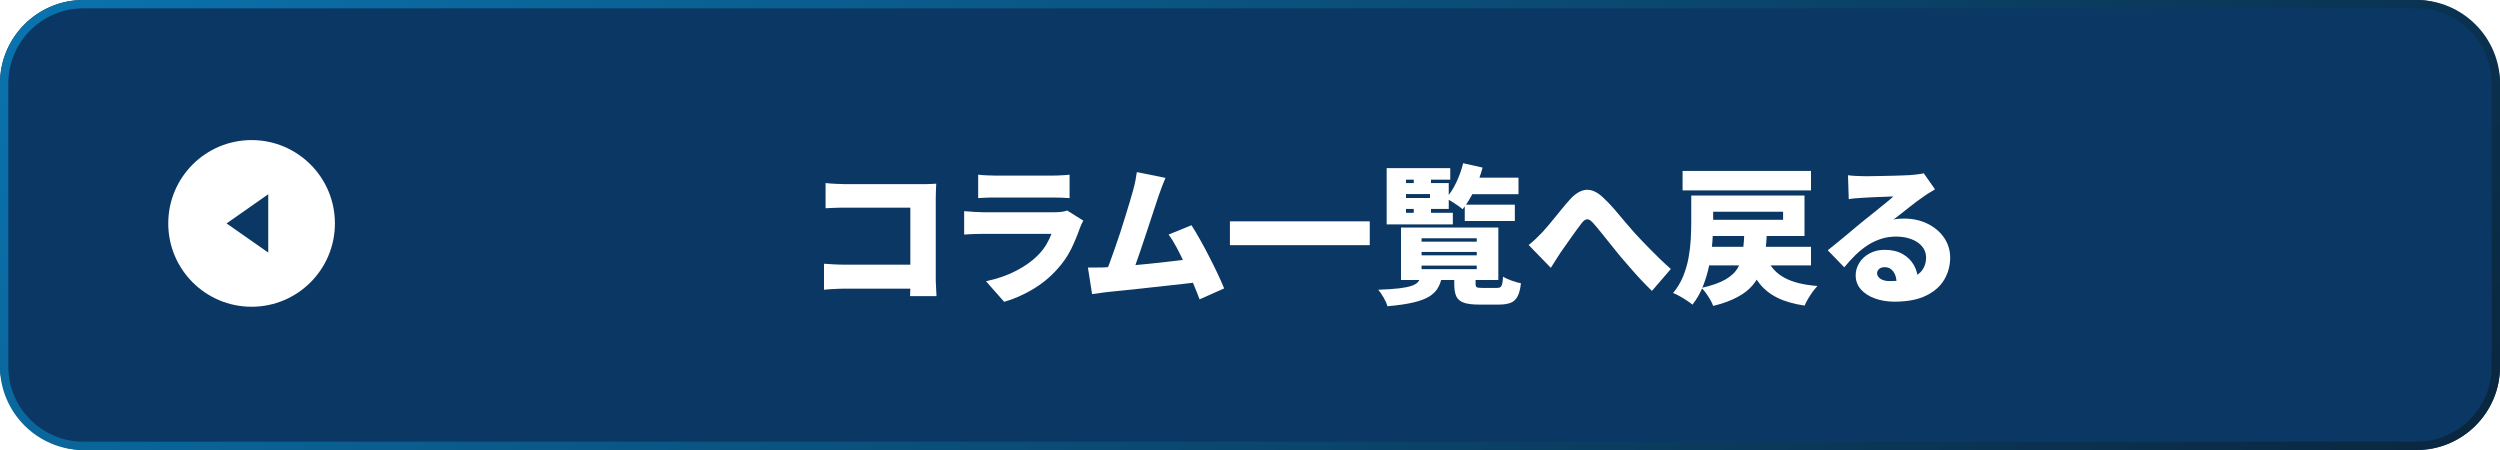 <?xml version="1.0" encoding="UTF-8"?>
<svg id="_レイヤー_2" data-name="レイヤー 2" xmlns="http://www.w3.org/2000/svg" xmlns:xlink="http://www.w3.org/1999/xlink" viewBox="0 0 300 54">
  <defs>
    <style>
      .cls-1 {
        filter: url(#drop-shadow-1);
      }

      .cls-2 {
        fill: #0a3764;
      }

      .cls-3 {
        fill: #fff;
      }

      .cls-4 {
        fill: url(#_名称未設定グラデーション_106);
      }
    </style>
    <linearGradient id="_名称未設定グラデーション_106" data-name="名称未設定グラデーション 106" x1="64.44" y1="-58.56" x2="235.56" y2="112.56" gradientUnits="userSpaceOnUse">
      <stop offset="0" stop-color="#0a72ac"/>
      <stop offset="1" stop-color="#0a2740"/>
    </linearGradient>
    <filter id="drop-shadow-1" x="96.88" y="17.59" width="137.13" height="19.15" filterUnits="userSpaceOnUse">
      <feOffset dx="2" dy="2"/>
      <feGaussianBlur result="blur" stdDeviation="0"/>
      <feFlood flood-color="#000" flood-opacity=".04"/>
      <feComposite in2="blur" operator="in"/>
      <feComposite in="SourceGraphic"/>
    </filter>
  </defs>
  <g id="contents">
    <g>
      <g>
        <rect class="cls-2" y="0" width="300" height="54" rx="10" ry="10"/>
        <path class="cls-4" d="M290,1c4.96,0,9,4.04,9,9v34c0,4.96-4.04,9-9,9H10c-4.96,0-9-4.04-9-9V10C1,5.04,5.04,1,10,1h280M290,0H10C4.5,0,0,4.5,0,10v34C0,49.5,4.5,54,10,54h280c5.5,0,10-4.5,10-10V10c0-5.5-4.5-10-10-10h0Z"/>
      </g>
      <g>
        <circle class="cls-3" cx="30.19" cy="26.81" r="10"/>
        <polygon class="cls-2" points="27.19 26.81 32.19 23.31 32.19 30.31 27.19 26.81"/>
      </g>
      <g class="cls-1">
        <path class="cls-3" d="M96.88,29.65c.35.02.73.05,1.13.07.41.02.82.04,1.24.04h9.77v2.88h-9.68c-.34,0-.75.01-1.24.04-.49.02-.9.05-1.22.09v-3.11ZM97.09,19.97c.36.04.77.07,1.21.09.45.02.84.04,1.16.04h9.18c.29,0,.61,0,.97-.02s.61-.02.74-.04c-.01.22-.02.5-.04.85-.01.35-.02.67-.02.97v9.34c0,.3,0,.68.03,1.13s.04.86.06,1.21h-3.17c.01-.35.02-.68.03-1.01,0-.32,0-.65,0-.99v-8.62h-7.79c-.41,0-.84,0-1.29.02-.45.01-.81.03-1.09.05v-3.02Z"/>
        <path class="cls-3" d="M128,24.47c-.07.13-.15.28-.23.45s-.13.31-.17.41c-.3.86-.65,1.71-1.06,2.55-.41.83-.95,1.62-1.62,2.37-.89,1-1.89,1.82-3.01,2.48-1.12.66-2.26,1.16-3.41,1.49l-2.18-2.47c1.4-.3,2.62-.73,3.66-1.28,1.04-.55,1.88-1.15,2.53-1.8.44-.44.79-.89,1.05-1.33.26-.44.46-.87.62-1.28h-8.19c-.23,0-.56,0-1.01.02-.44.01-.87.04-1.28.07v-2.81c.42.04.83.07,1.23.09.4.02.75.04,1.05.04h8.57c.35,0,.65-.02.91-.06.26-.04.46-.09.6-.15l1.93,1.21ZM115.4,18.96c.25.04.57.06.96.08.39.02.74.03,1.05.03h6.82c.29,0,.65,0,1.08-.03.43-.02.78-.04,1.04-.08v2.81c-.25-.02-.59-.04-1.01-.05-.42-.01-.8-.02-1.15-.02h-6.79c-.3,0-.64,0-1.03.02-.38.01-.71.03-.99.05v-2.81Z"/>
        <path class="cls-3" d="M130.68,30.07c.41-.01.89-.04,1.45-.08s1.16-.09,1.81-.15,1.31-.12,1.99-.19c.68-.07,1.35-.14,2.01-.22.66-.08,1.28-.15,1.86-.22s1.09-.14,1.52-.2l.61,2.83c-.46.06-.99.12-1.61.19-.62.07-1.28.14-1.97.22s-1.4.16-2.11.23c-.71.08-1.41.15-2.08.23-.67.07-1.29.13-1.86.19-.57.05-1.05.11-1.45.15-.23.02-.51.06-.85.11-.34.05-.65.09-.95.13l-.5-3.19h1.09c.4,0,.75,0,1.05-.02ZM137.86,19.34c-.13.3-.27.64-.41,1.01s-.29.77-.43,1.19c-.12.35-.26.78-.43,1.3-.17.52-.35,1.07-.55,1.67-.2.6-.4,1.21-.61,1.84s-.41,1.23-.61,1.82c-.2.59-.38,1.12-.56,1.61-.17.49-.33.89-.46,1.2l-3.24.11c.17-.41.35-.89.56-1.44.2-.55.42-1.15.64-1.78.22-.64.44-1.28.66-1.94.22-.66.42-1.3.61-1.93.19-.62.37-1.2.53-1.74s.29-.98.39-1.34c.13-.48.23-.89.3-1.24.07-.35.12-.69.17-1.03l3.46.7ZM140.98,25.03c.32.5.67,1.08,1.03,1.73.37.65.73,1.32,1.09,2.03.36.7.7,1.38,1.01,2.04s.58,1.25.79,1.78l-2.95,1.31c-.22-.58-.47-1.22-.77-1.93s-.61-1.44-.94-2.17c-.33-.73-.67-1.42-1.01-2.06-.34-.64-.67-1.18-1-1.61l2.74-1.12Z"/>
        <path class="cls-3" d="M145.59,24.56h16.78v2.86h-16.78v-2.86Z"/>
        <path class="cls-3" d="M168.48,31.18h2.56c-.1.52-.26.97-.49,1.37-.23.4-.58.74-1.04,1.03-.47.29-1.11.53-1.92.72s-1.84.34-3.1.45c-.07-.29-.22-.63-.45-1.03-.23-.4-.44-.71-.65-.95,1.04-.04,1.88-.09,2.52-.17.64-.08,1.13-.18,1.48-.3.35-.12.6-.27.76-.45.16-.18.27-.4.34-.67ZM172.03,18.17v1.39h-5.31v3.98h5.62v1.39h-7.94v-6.75h7.63ZM165.69,19.97h6.16v3.1h-6.16v-1.31h3.91v-.47h-3.91v-1.31ZM166.12,25.3h11.68v6.3h-11.68v-6.3ZM167.65,18.8h2.07v1.71h-2.07v-1.71ZM167.65,22.22h2.07v1.71h-2.07v-1.71ZM168.59,26.59v.41h6.62v-.41h-6.62ZM168.59,28.23v.41h6.62v-.41h-6.62ZM168.59,29.87v.43h6.62v-.43h-6.62ZM173.59,17.59l2.32.52c-.25.95-.59,1.87-1.02,2.76s-.88,1.64-1.38,2.24c-.14-.13-.34-.28-.58-.45-.25-.17-.5-.33-.75-.49-.25-.16-.47-.28-.67-.38.47-.5.88-1.13,1.24-1.89.36-.76.64-1.53.83-2.32ZM172.51,30.95h2.56v1.1c0,.23.05.37.14.42s.31.08.65.08h1.78c.18,0,.32-.03.41-.1.1-.07.17-.2.21-.39.05-.19.08-.48.11-.86.24.16.58.31,1.01.47.43.16.81.26,1.13.32-.07.67-.2,1.19-.4,1.57s-.46.63-.82.77c-.35.14-.82.22-1.41.22h-2.39c-.8,0-1.42-.08-1.85-.23-.43-.16-.73-.41-.89-.77-.16-.36-.24-.85-.24-1.48v-1.12ZM173.77,22.56h6.01v1.96h-6.01v-1.96ZM173.88,19.32h6.34v1.98h-6.34v-1.98Z"/>
        <path class="cls-3" d="M181.44,27.4c.3-.24.58-.48.83-.72.25-.24.52-.51.81-.81.19-.2.41-.46.67-.76s.52-.63.81-.98c.29-.35.58-.71.88-1.08.3-.37.59-.71.88-1.03.68-.78,1.36-1.19,2.02-1.24s1.34.26,2.03.92c.44.41.89.87,1.34,1.39.45.52.88,1.04,1.3,1.54s.8.94,1.13,1.31c.3.32.61.66.94,1,.32.34.67.7,1.03,1.06.36.37.74.74,1.13,1.12s.82.76,1.26,1.16l-2.27,2.63c-.41-.4-.84-.83-1.29-1.31-.45-.48-.89-.97-1.32-1.47-.43-.5-.83-.96-1.21-1.4-.36-.44-.74-.91-1.13-1.4s-.78-.97-1.14-1.42c-.37-.46-.69-.85-.98-1.17-.18-.2-.35-.33-.5-.39-.15-.05-.29-.04-.43.03-.14.07-.29.21-.44.41s-.34.45-.56.75c-.22.29-.44.61-.68.94-.23.33-.46.65-.67.96-.22.31-.41.59-.59.83-.22.32-.43.65-.63.98s-.39.63-.56.89l-2.66-2.74Z"/>
        <path class="cls-3" d="M200.95,21.46h2.63v3.29c0,.72-.03,1.51-.1,2.36-.07.85-.19,1.72-.36,2.62-.17.89-.42,1.75-.75,2.58-.32.83-.75,1.58-1.28,2.25-.16-.14-.38-.31-.66-.49-.28-.19-.57-.36-.87-.53-.3-.17-.56-.29-.79-.38.5-.6.9-1.26,1.2-1.98.29-.72.51-1.46.65-2.22.14-.76.23-1.51.27-2.23.04-.73.06-1.4.06-2.01v-3.26ZM199.91,18.51h15.41v2.34h-15.41v-2.34ZM207.34,25.6h2.7c-.04.96-.1,1.84-.2,2.65-.1.81-.26,1.55-.5,2.21s-.59,1.27-1.05,1.8c-.46.54-1.07,1.01-1.84,1.41-.76.41-1.72.76-2.87,1.04-.07-.22-.19-.46-.34-.73-.16-.27-.33-.53-.51-.79s-.37-.47-.55-.64c1.22-.28,2.18-.61,2.87-1.01.69-.4,1.19-.87,1.5-1.42.31-.55.51-1.2.6-1.95.09-.75.15-1.61.19-2.58ZM202.23,21.46h12.31v4.86h-12.31v-1.94h9.74v-.97h-9.74v-1.94ZM202.34,27.62h12.98v2.23h-12.98v-2.23ZM210.03,29.04c.43,1,1.13,1.76,2.1,2.29.97.53,2.29.86,3.97.99-.18.18-.37.41-.58.69-.2.28-.39.57-.56.86-.17.29-.31.56-.41.8-1.3-.19-2.38-.5-3.26-.94-.88-.43-1.6-1.01-2.17-1.73-.57-.72-1.05-1.6-1.45-2.63l2.36-.34Z"/>
        <path class="cls-3" d="M219.76,19.03c.28.04.58.06.9.08.32.02.64.03.94.03.19,0,.47,0,.85,0,.37,0,.79-.01,1.25-.02.46,0,.92-.01,1.39-.03.46-.01.88-.03,1.26-.04s.67-.03.89-.04c.43-.04.78-.07,1.04-.11.26-.04.45-.07.57-.11l1.35,1.93c-.23.14-.46.29-.69.42-.23.14-.46.29-.69.46-.25.17-.53.37-.85.6-.31.23-.63.48-.95.74-.32.26-.64.51-.95.75-.31.24-.58.46-.84.65.24-.05.46-.08.65-.09.19-.01.4-.02.61-.02,1.03,0,1.96.2,2.8.61s1.5.96,1.99,1.67.74,1.51.74,2.42-.23,1.81-.7,2.61c-.47.8-1.19,1.45-2.18,1.93-.98.49-2.26.73-3.82.73-.84,0-1.62-.13-2.32-.38-.71-.25-1.27-.62-1.69-1.09-.42-.47-.63-1.04-.63-1.7,0-.53.15-1.03.44-1.49.29-.47.7-.85,1.23-1.13.53-.29,1.13-.43,1.82-.43.84,0,1.55.17,2.14.5s1.04.78,1.36,1.34c.32.56.48,1.19.48,1.87l-2.56.31c0-.59-.13-1.06-.39-1.41-.26-.35-.6-.53-1.02-.53-.3,0-.53.07-.69.22s-.24.32-.24.5c0,.28.14.5.41.68.28.18.64.27,1.1.27,1.01,0,1.84-.11,2.48-.34.65-.23,1.12-.55,1.43-.98.31-.43.46-.93.46-1.5,0-.52-.16-.96-.48-1.34s-.75-.67-1.29-.87c-.54-.2-1.14-.31-1.8-.31s-1.28.09-1.85.28c-.57.19-1.11.44-1.61.77s-.99.72-1.45,1.17c-.46.45-.91.94-1.34,1.47l-1.98-2.05c.29-.23.62-.5,1.01-.81.38-.31.78-.64,1.19-.98.41-.34.8-.67,1.17-.98.37-.31.69-.58.96-.79.25-.2.54-.43.85-.68s.64-.51.97-.78c.33-.27.65-.53.95-.77.3-.25.56-.46.77-.66-.18,0-.39,0-.64.02-.25.01-.51.02-.78.03-.28,0-.55.02-.84.03-.28.01-.55.03-.8.04-.25.02-.47.03-.67.04-.26.01-.55.03-.85.06-.3.03-.56.06-.77.1l-.09-2.83Z"/>
      </g>
    </g>
  </g>
</svg>